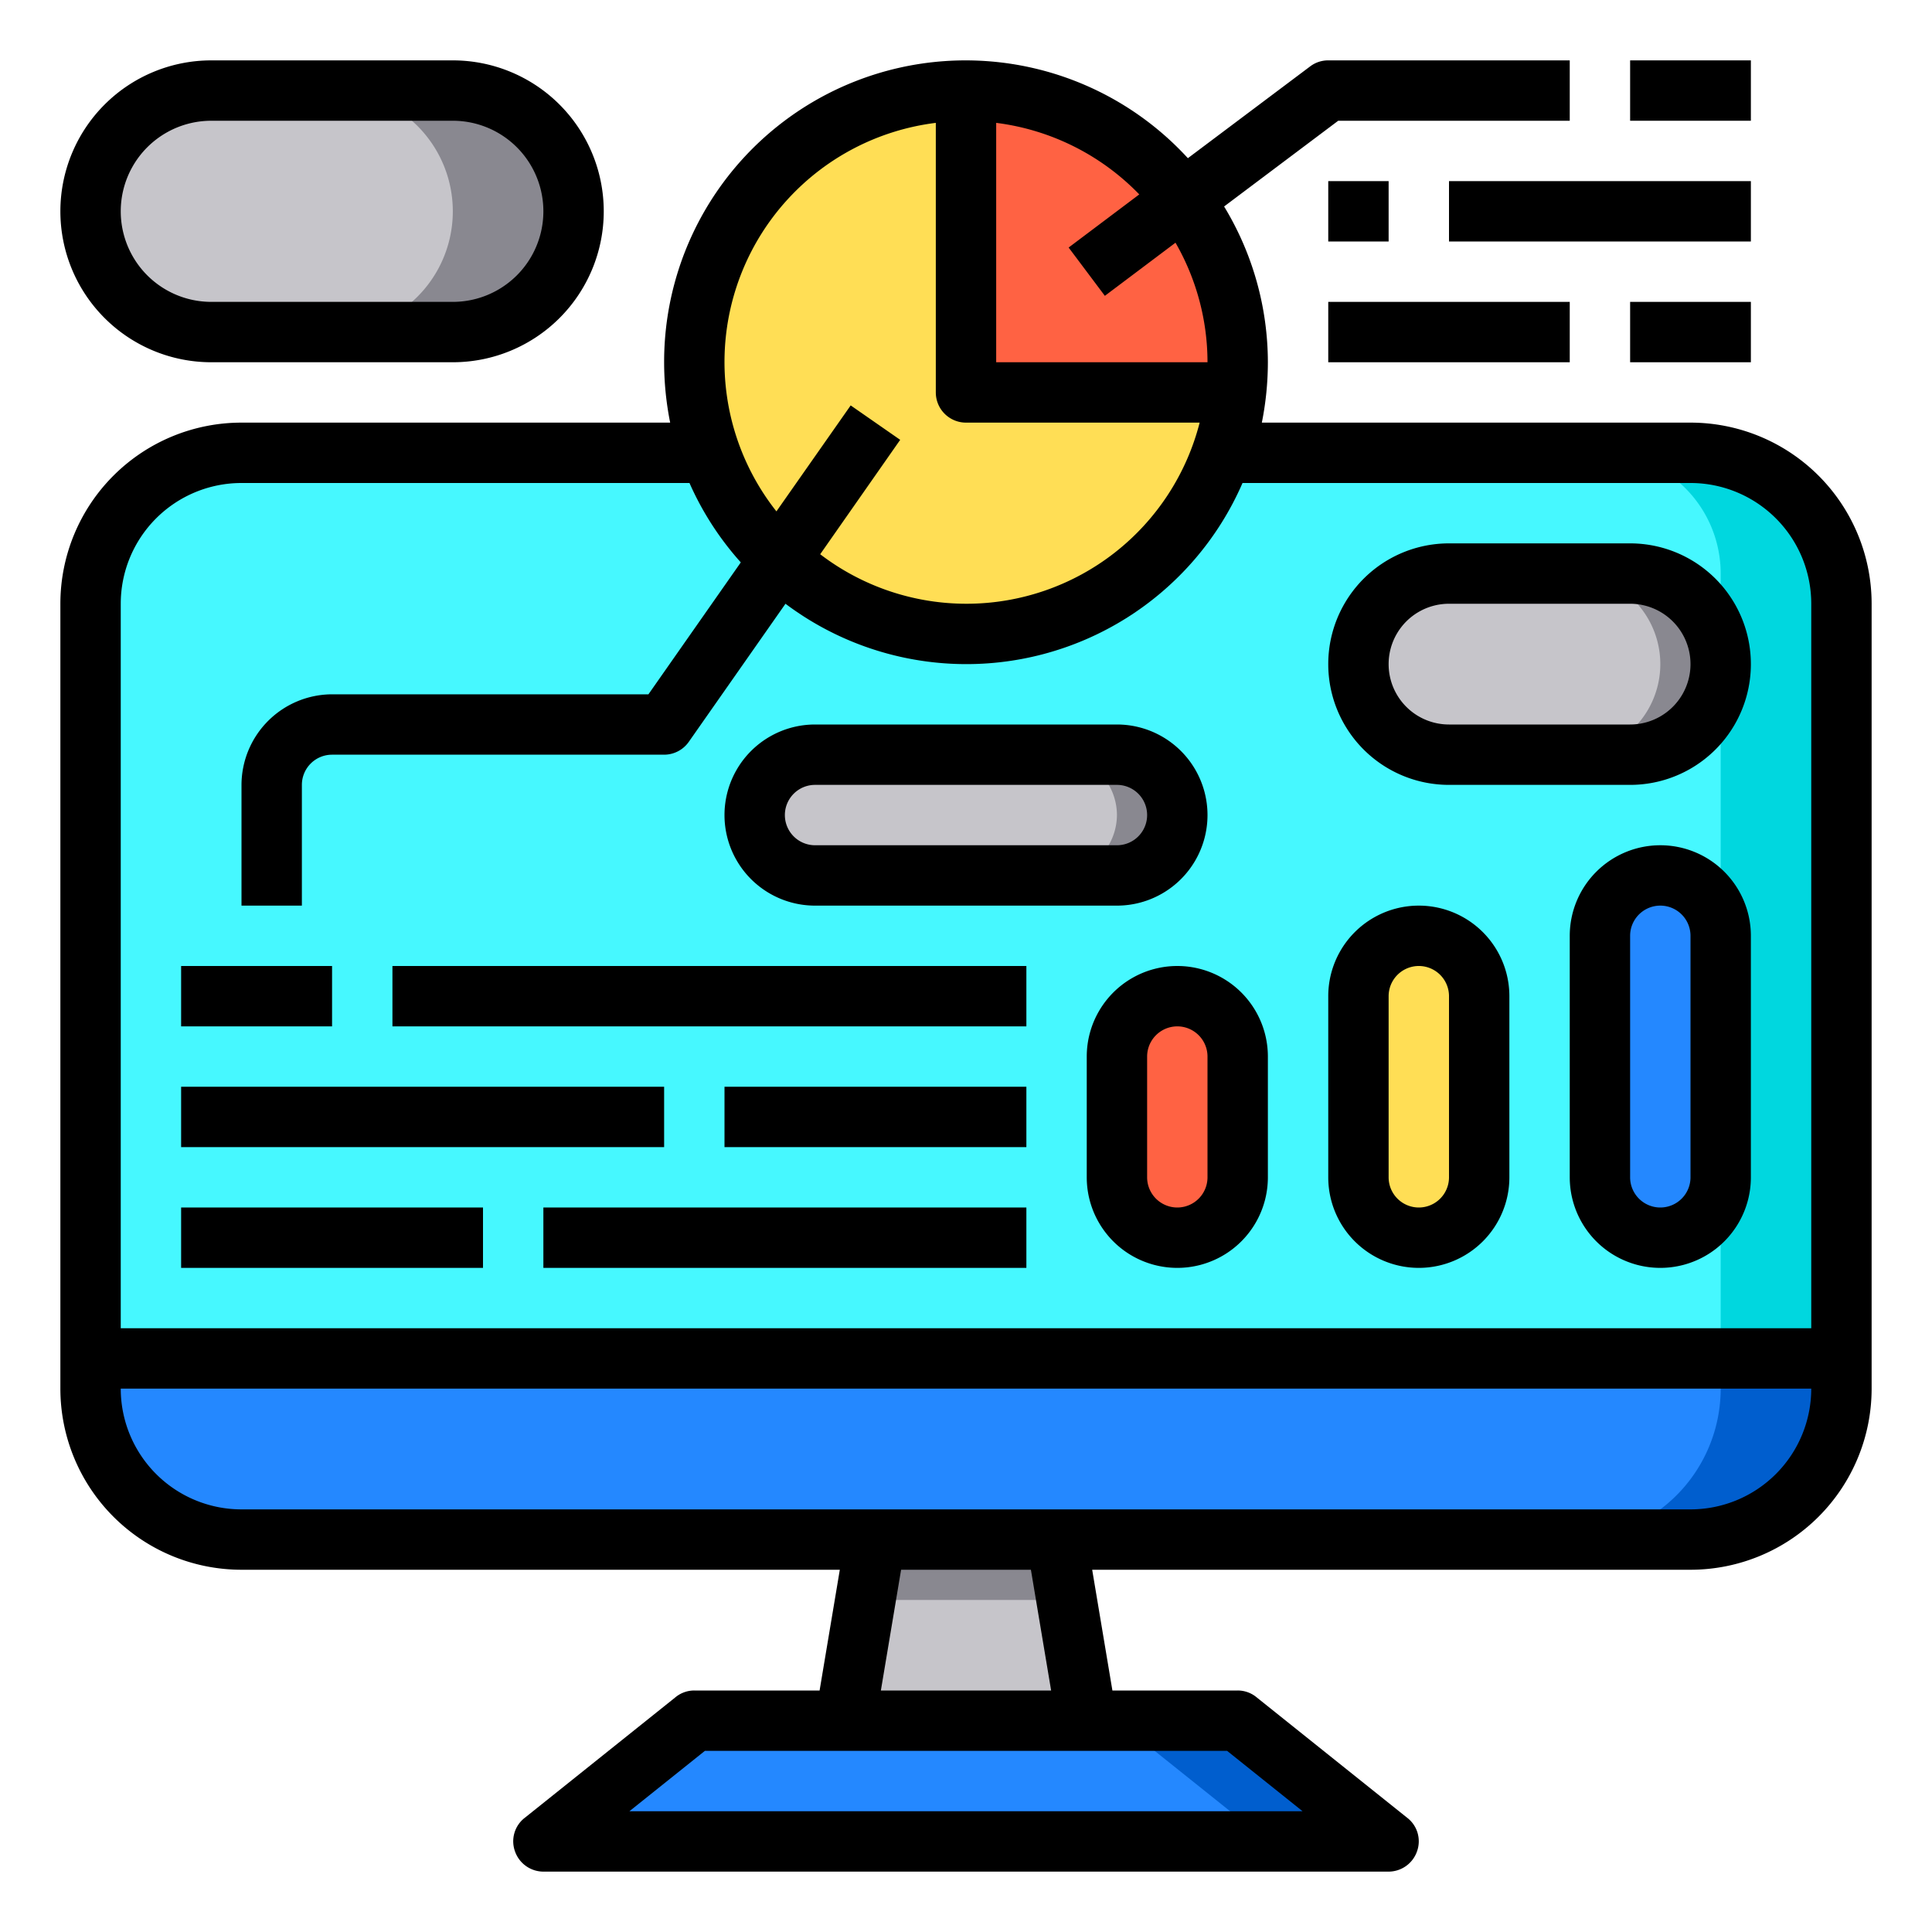 <svg xmlns="http://www.w3.org/2000/svg" height="512" viewBox="0 0 64 64" width="512"><g><path d="m7 15h50a4 4 0 0 1 4 4v26a0 0 0 0 1 0 0h-58a0 0 0 0 1 0 0v-26a4 4 0 0 1 4-4z" fill="#46f8ff"></path><path d="m61 45v1a5 5 0 0 1 -5 5h-48a5 5 0 0 1 -5-5v-1z" fill="#2488ff"></path><path d="m57 31v8a2 2 0 0 1 -4 0v-8a2.006 2.006 0 0 1 2-2 2.015 2.015 0 0 1 2 2z" fill="#2488ff"></path><path d="m54 19a3 3 0 0 1 0 6h-6a3 3 0 0 1 0-6z" fill="#c6c5ca"></path><path d="m49 33v6a2 2 0 0 1 -4 0v-6a2.006 2.006 0 0 1 2-2 2.015 2.015 0 0 1 2 2z" fill="#ffde55"></path><path d="m46 61h-28l5-4h18z" fill="#2488ff"></path><path d="m61 19v26h-4v-26a4 4 0 0 0 -4-4h4a4 4 0 0 1 4 4z" fill="#00d7df"></path><path d="m61 45v1a5 5 0 0 1 -5 5h-4a5 5 0 0 0 5-5v-1z" fill="#005ece"></path><path d="m46 61h-4l-5-4h4z" fill="#005ece"></path><path d="m41 35v4a2 2 0 0 1 -4 0v-4a2.006 2.006 0 0 1 2-2 2.015 2.015 0 0 1 2 2z" fill="#ff6243"></path><circle cx="32" cy="12" fill="#ffde55" r="9"></circle><path d="m39.2 6.6a8.964 8.964 0 0 1 1.8 5.4 8.262 8.262 0 0 1 -.06 1h-8.94v-10a8.992 8.992 0 0 1 7.2 3.6z" fill="#ff6243"></path><path d="m37 25a2.006 2.006 0 0 1 2 2 2.015 2.015 0 0 1 -2 2h-10a2.006 2.006 0 0 1 -2-2 2.015 2.015 0 0 1 2-2z" fill="#c6c5ca"></path><path d="m57 22a3 3 0 0 1 -3 3h-2a3 3 0 0 0 0-6h2a3 3 0 0 1 3 3z" fill="#898890"></path><path d="m39 27a2.015 2.015 0 0 1 -2 2h-2a2.015 2.015 0 0 0 2-2 2.006 2.006 0 0 0 -2-2h2a2.006 2.006 0 0 1 2 2z" fill="#898890"></path><path d="m35 51 1 6h-8l1-6z" fill="#c6c5ca"></path><path d="m36 57h-.33l-.67-4h-6l-.67 4h-.33l1-6h6z" fill="#898890"></path><path d="m15 3a4 4 0 1 1 0 8h-8a4 4 0 1 1 0-8z" fill="#c6c5ca"></path><path d="m19 7a3.995 3.995 0 0 1 -4 4h-4a4 4 0 0 0 0-8h4a4 4 0 0 1 4 4z" fill="#898890"></path><path d="m56 14h-14.2a10.2 10.2 0 0 0 .2-2 9.964 9.964 0 0 0 -1.45-5.16l3.78-2.84h7.67v-2h-8a.984.984 0 0 0 -.6.2l-4.05 3.04a9.987 9.987 0 0 0 -17.35 6.76 10.2 10.2 0 0 0 .2 2h-14.2a6 6 0 0 0 -6 6v26a6 6 0 0 0 6 6h19.82l-.67 4h-4.15a.977.977 0 0 0 -.62.22l-5 4a.983.983 0 0 0 -.32 1.11 1 1 0 0 0 .94.67h28a1 1 0 0 0 .94-.67.983.983 0 0 0 -.32-1.11l-5-4a.977.977 0 0 0 -.62-.22h-4.15l-.67-4h19.82a6 6 0 0 0 6-6v-26a6 6 0 0 0 -6-6zm-23-9.93a7.978 7.978 0 0 1 4.74 2.37l-2.34 1.76 1.2 1.6 2.34-1.76a7.945 7.945 0 0 1 1.06 3.96h-7zm-2 0v8.93a1 1 0 0 0 1 1h7.74a7.974 7.974 0 0 1 -12.57 4.36l2.65-3.79-1.64-1.14-2.46 3.51a7.981 7.981 0 0 1 5.28-12.87zm9.65 53.93 2.5 2h-22.3l2.5-2zm-11.47-2 .67-4h4.3l.67 4zm26.82-6h-48a4 4 0 0 1 -4-4h56a4 4 0 0 1 -4 4zm4-6h-56v-24a4 4 0 0 1 4-4h14.84a9.971 9.971 0 0 0 1.7 2.63l-3.06 4.37h-10.48a3.009 3.009 0 0 0 -3 3v4h2v-4a1 1 0 0 1 1-1h11a1 1 0 0 0 .82-.43l3.2-4.57a9.975 9.975 0 0 0 15.14-4h14.84a4 4 0 0 1 4 4z"></path><path d="m54 2h4v2h-4z"></path><path d="m44 6h2v2h-2z"></path><path d="m48 6h10v2h-10z"></path><path d="m44 10h8v2h-8z"></path><path d="m54 10h4v2h-4z"></path><path d="m6 32h5v2h-5z"></path><path d="m13 32h21v2h-21z"></path><path d="m6 36h16v2h-16z"></path><path d="m24 36h10v2h-10z"></path><path d="m6 40h10v2h-10z"></path><path d="m18 40h16v2h-16z"></path><path d="m7 12h8a5 5 0 0 0 0-10h-8a5 5 0 0 0 0 10zm0-8h8a3 3 0 0 1 0 6h-8a3 3 0 0 1 0-6z"></path><path d="m48 26h6a4 4 0 0 0 0-8h-6a4 4 0 0 0 0 8zm0-6h6a2 2 0 0 1 0 4h-6a2 2 0 0 1 0-4z"></path><path d="m36 35v4a3 3 0 0 0 6 0v-4a3 3 0 0 0 -6 0zm4 0v4a1 1 0 0 1 -2 0v-4a1 1 0 0 1 2 0z"></path><path d="m47 42a3 3 0 0 0 3-3v-6a3 3 0 0 0 -6 0v6a3 3 0 0 0 3 3zm-1-9a1 1 0 0 1 2 0v6a1 1 0 0 1 -2 0z"></path><path d="m55 28a3 3 0 0 0 -3 3v8a3 3 0 0 0 6 0v-8a3 3 0 0 0 -3-3zm1 11a1 1 0 0 1 -2 0v-8a1 1 0 0 1 2 0z"></path><path d="m27 30h10a3 3 0 0 0 0-6h-10a3 3 0 0 0 0 6zm0-4h10a1 1 0 0 1 0 2h-10a1 1 0 0 1 0-2z"></path></g></svg>